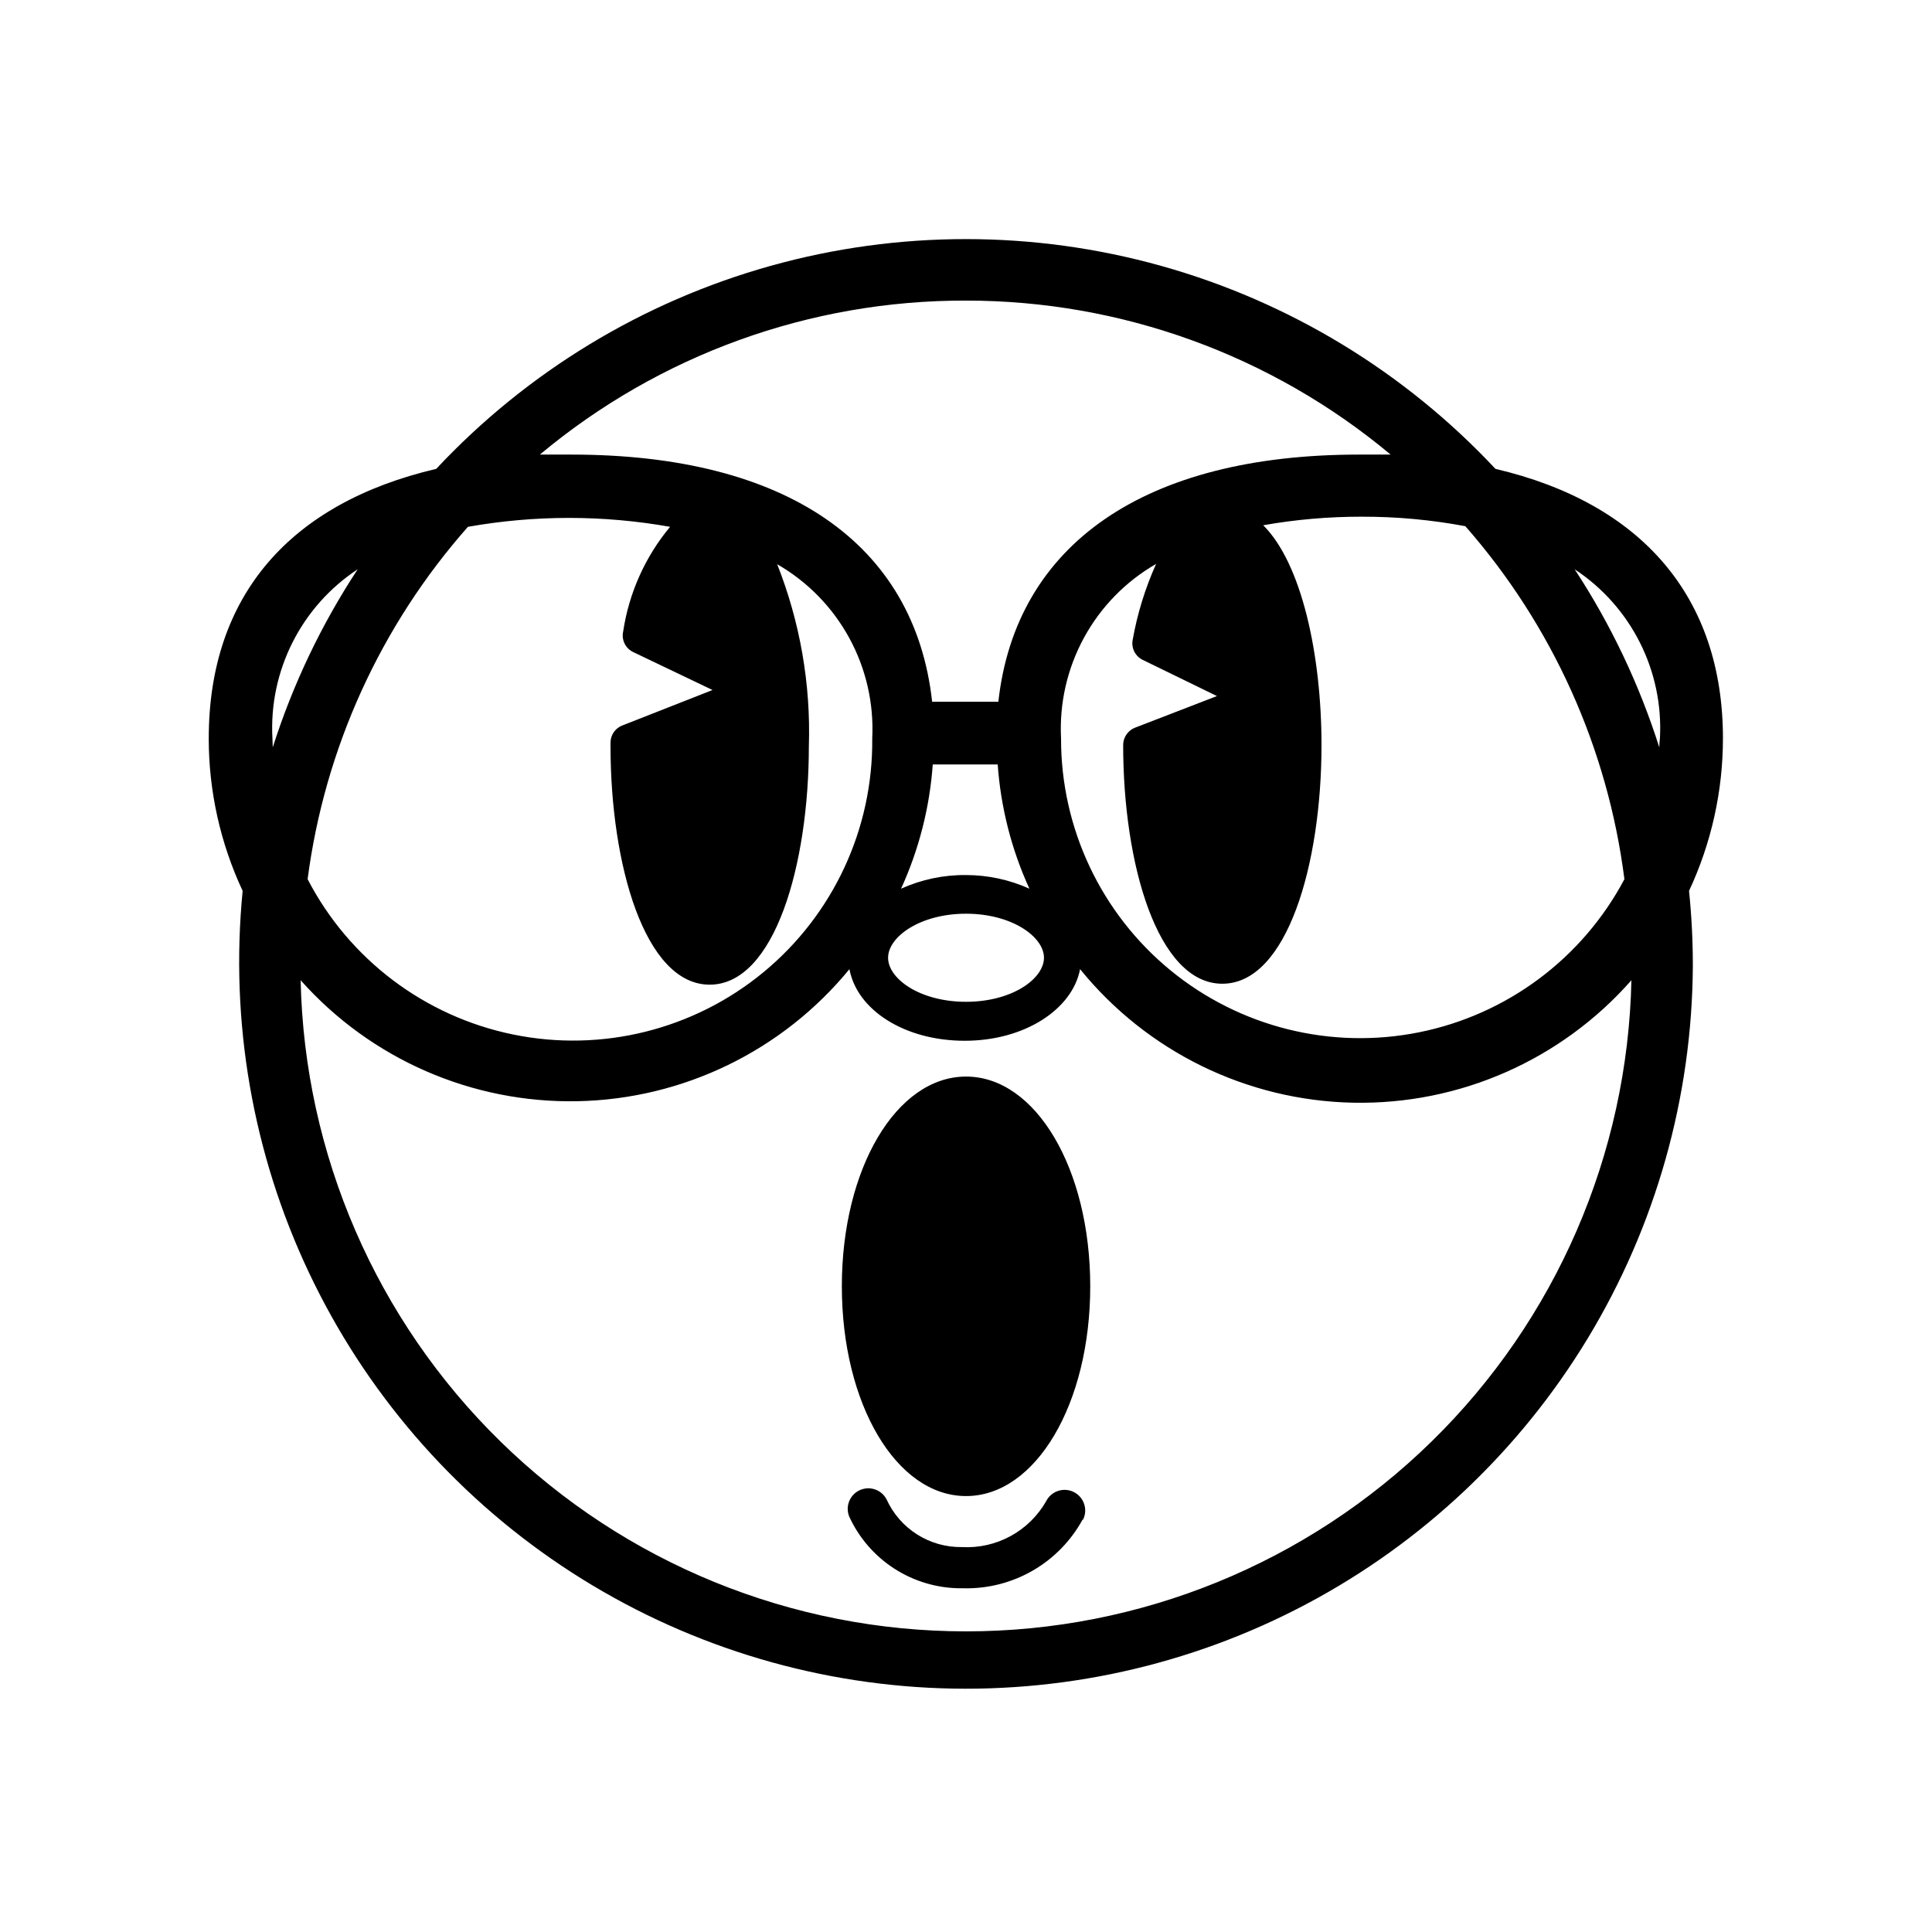 <?xml version="1.0" encoding="UTF-8"?>
<!-- Uploaded to: ICON Repo, www.svgrepo.com, Generator: ICON Repo Mixer Tools -->
<svg fill="#000000" width="800px" height="800px" version="1.1" viewBox="144 144 512 512" xmlns="http://www.w3.org/2000/svg">
 <path d="m600.6 339.71c0-37.535-21.578-62.387-60.289-71.457-24.039-25.695-54.668-44.297-88.551-53.781-33.883-9.48-69.719-9.48-103.6 0-33.883 9.484-64.516 28.086-88.551 53.781-38.711 9.07-60.289 33.586-60.289 71.457h-0.004c0.004 13.957 3.074 27.742 8.988 40.387-3.402 34.648 2.652 69.574 17.52 101.05 14.867 31.484 37.984 58.348 66.902 77.738 28.918 19.391 62.547 30.582 97.316 32.383 34.77 1.801 69.379-5.856 100.14-22.156 30.762-16.301 56.535-40.633 74.574-70.414 18.035-29.777 27.668-63.891 27.863-98.703 0.008-6.648-0.332-13.289-1.008-19.902 5.914-12.645 8.98-26.43 8.984-40.387zm-26.113 37.281c-11.141 21.008-31.125 35.906-54.441 40.582-23.316 4.676-47.5-1.363-65.883-16.449-18.379-15.09-29.016-37.637-28.973-61.414-0.477-9.285 1.621-18.523 6.066-26.691 4.449-8.164 11.066-14.941 19.125-19.578-2.894 6.438-4.984 13.207-6.215 20.152-0.402 2.168 0.699 4.34 2.688 5.293l19.648 9.574-21.746 8.398v-0.004c-1.883 0.758-3.117 2.586-3.106 4.617 0 31.402 9.07 63.227 26.281 63.227 17.215 0 26.281-31.824 26.281-63.227 0-24.016-5.289-48.199-15.449-58.273 8.621-1.527 17.359-2.285 26.113-2.269 9.211-0.023 18.406 0.82 27.457 2.519 23.062 26.281 37.742 58.855 42.152 93.543zm-174.48 9.152c12.176 0 20.656 6.129 20.656 11.672 0 5.543-8.398 11.672-20.656 11.672s-20.656-6.129-20.656-11.672c0-5.543 8.48-11.672 20.656-11.672zm0-10.242v-0.004c-5.934-0.059-11.809 1.176-17.215 3.613 4.742-10.383 7.586-21.531 8.398-32.918h17.211c0.809 11.387 3.652 22.535 8.398 32.918-5.281-2.379-11.004-3.609-16.793-3.613zm0-152.24c41.129-0.016 80.957 14.43 112.52 40.809h-8.398c-56.762 0-90.938 23.762-95.555 65.496h-17.547c-4.617-41.984-38.793-65.496-95.555-65.496h-8.398c31.668-26.473 71.66-40.922 112.94-40.809zm-132 59.953c17.719-3.148 35.855-3.148 53.57 0-6.59 7.93-10.891 17.512-12.426 27.711-0.504 2.203 0.574 4.461 2.602 5.457l21.078 10.078-23.93 9.406v-0.004c-1.871 0.727-3.106 2.527-3.109 4.535v0.922c0 31.402 9.07 63.227 26.281 63.227 17.215 0 26.281-31.824 26.281-63.227h0.004c0.52-16.469-2.34-32.871-8.398-48.195 8.047 4.629 14.656 11.391 19.102 19.543 4.445 8.148 6.551 17.367 6.09 26.641 0.238 23.938-10.355 46.707-28.824 61.941s-42.832 21.305-66.293 16.516c-23.457-4.789-43.496-19.922-54.516-41.176 4.539-34.664 19.332-67.18 42.488-93.375zm-51.809 56.094c-0.984-17.902 7.617-34.977 22.59-44.84-9.621 14.629-17.191 30.508-22.504 47.188 0-0.836-0.086-1.594-0.086-2.348zm183.81 236.62c-46.121 0.012-90.41-18.047-123.37-50.305-32.961-32.254-51.977-76.141-52.965-122.25 18.598 20.906 45.418 32.621 73.395 32.059 27.977-0.566 54.301-13.355 72.039-34.996 2.016 10.832 14.609 18.977 30.562 18.977s28.551-8.398 30.562-18.977h0.004c17.734 21.875 44.211 34.824 72.371 35.391 28.156 0.566 55.133-11.309 73.734-32.453-0.988 46.109-20 89.996-52.965 122.25-32.961 32.258-77.25 50.316-123.37 50.305zm183.72-234.27c-5.289-16.676-12.832-32.555-22.422-47.188 14.973 9.863 23.574 26.938 22.59 44.84-0.086 0.754-0.168 1.512-0.168 2.348zm-152.82 204.63c-3.074 5.629-7.637 10.309-13.191 13.52-5.555 3.215-11.883 4.84-18.297 4.703h-0.754c-6.25-0.004-12.367-1.801-17.621-5.18s-9.43-8.199-12.02-13.883c-1.043-2.691 0.191-5.734 2.816-6.934 2.625-1.203 5.734-0.152 7.09 2.398 1.734 3.832 4.551 7.07 8.098 9.324 3.551 2.254 7.684 3.418 11.887 3.356 4.488 0.246 8.953-0.762 12.898-2.914 3.945-2.148 7.215-5.356 9.438-9.262 1.367-2.688 4.656-3.762 7.348-2.391 2.691 1.367 3.762 4.656 2.394 7.344zm2.016-61.801c0 31.152-14.441 55.586-32.914 55.586s-32.914-24.434-32.914-55.586c-0.004-31.152 14.441-55.586 32.914-55.586s32.914 24.434 32.914 55.586z"/>
</svg>
